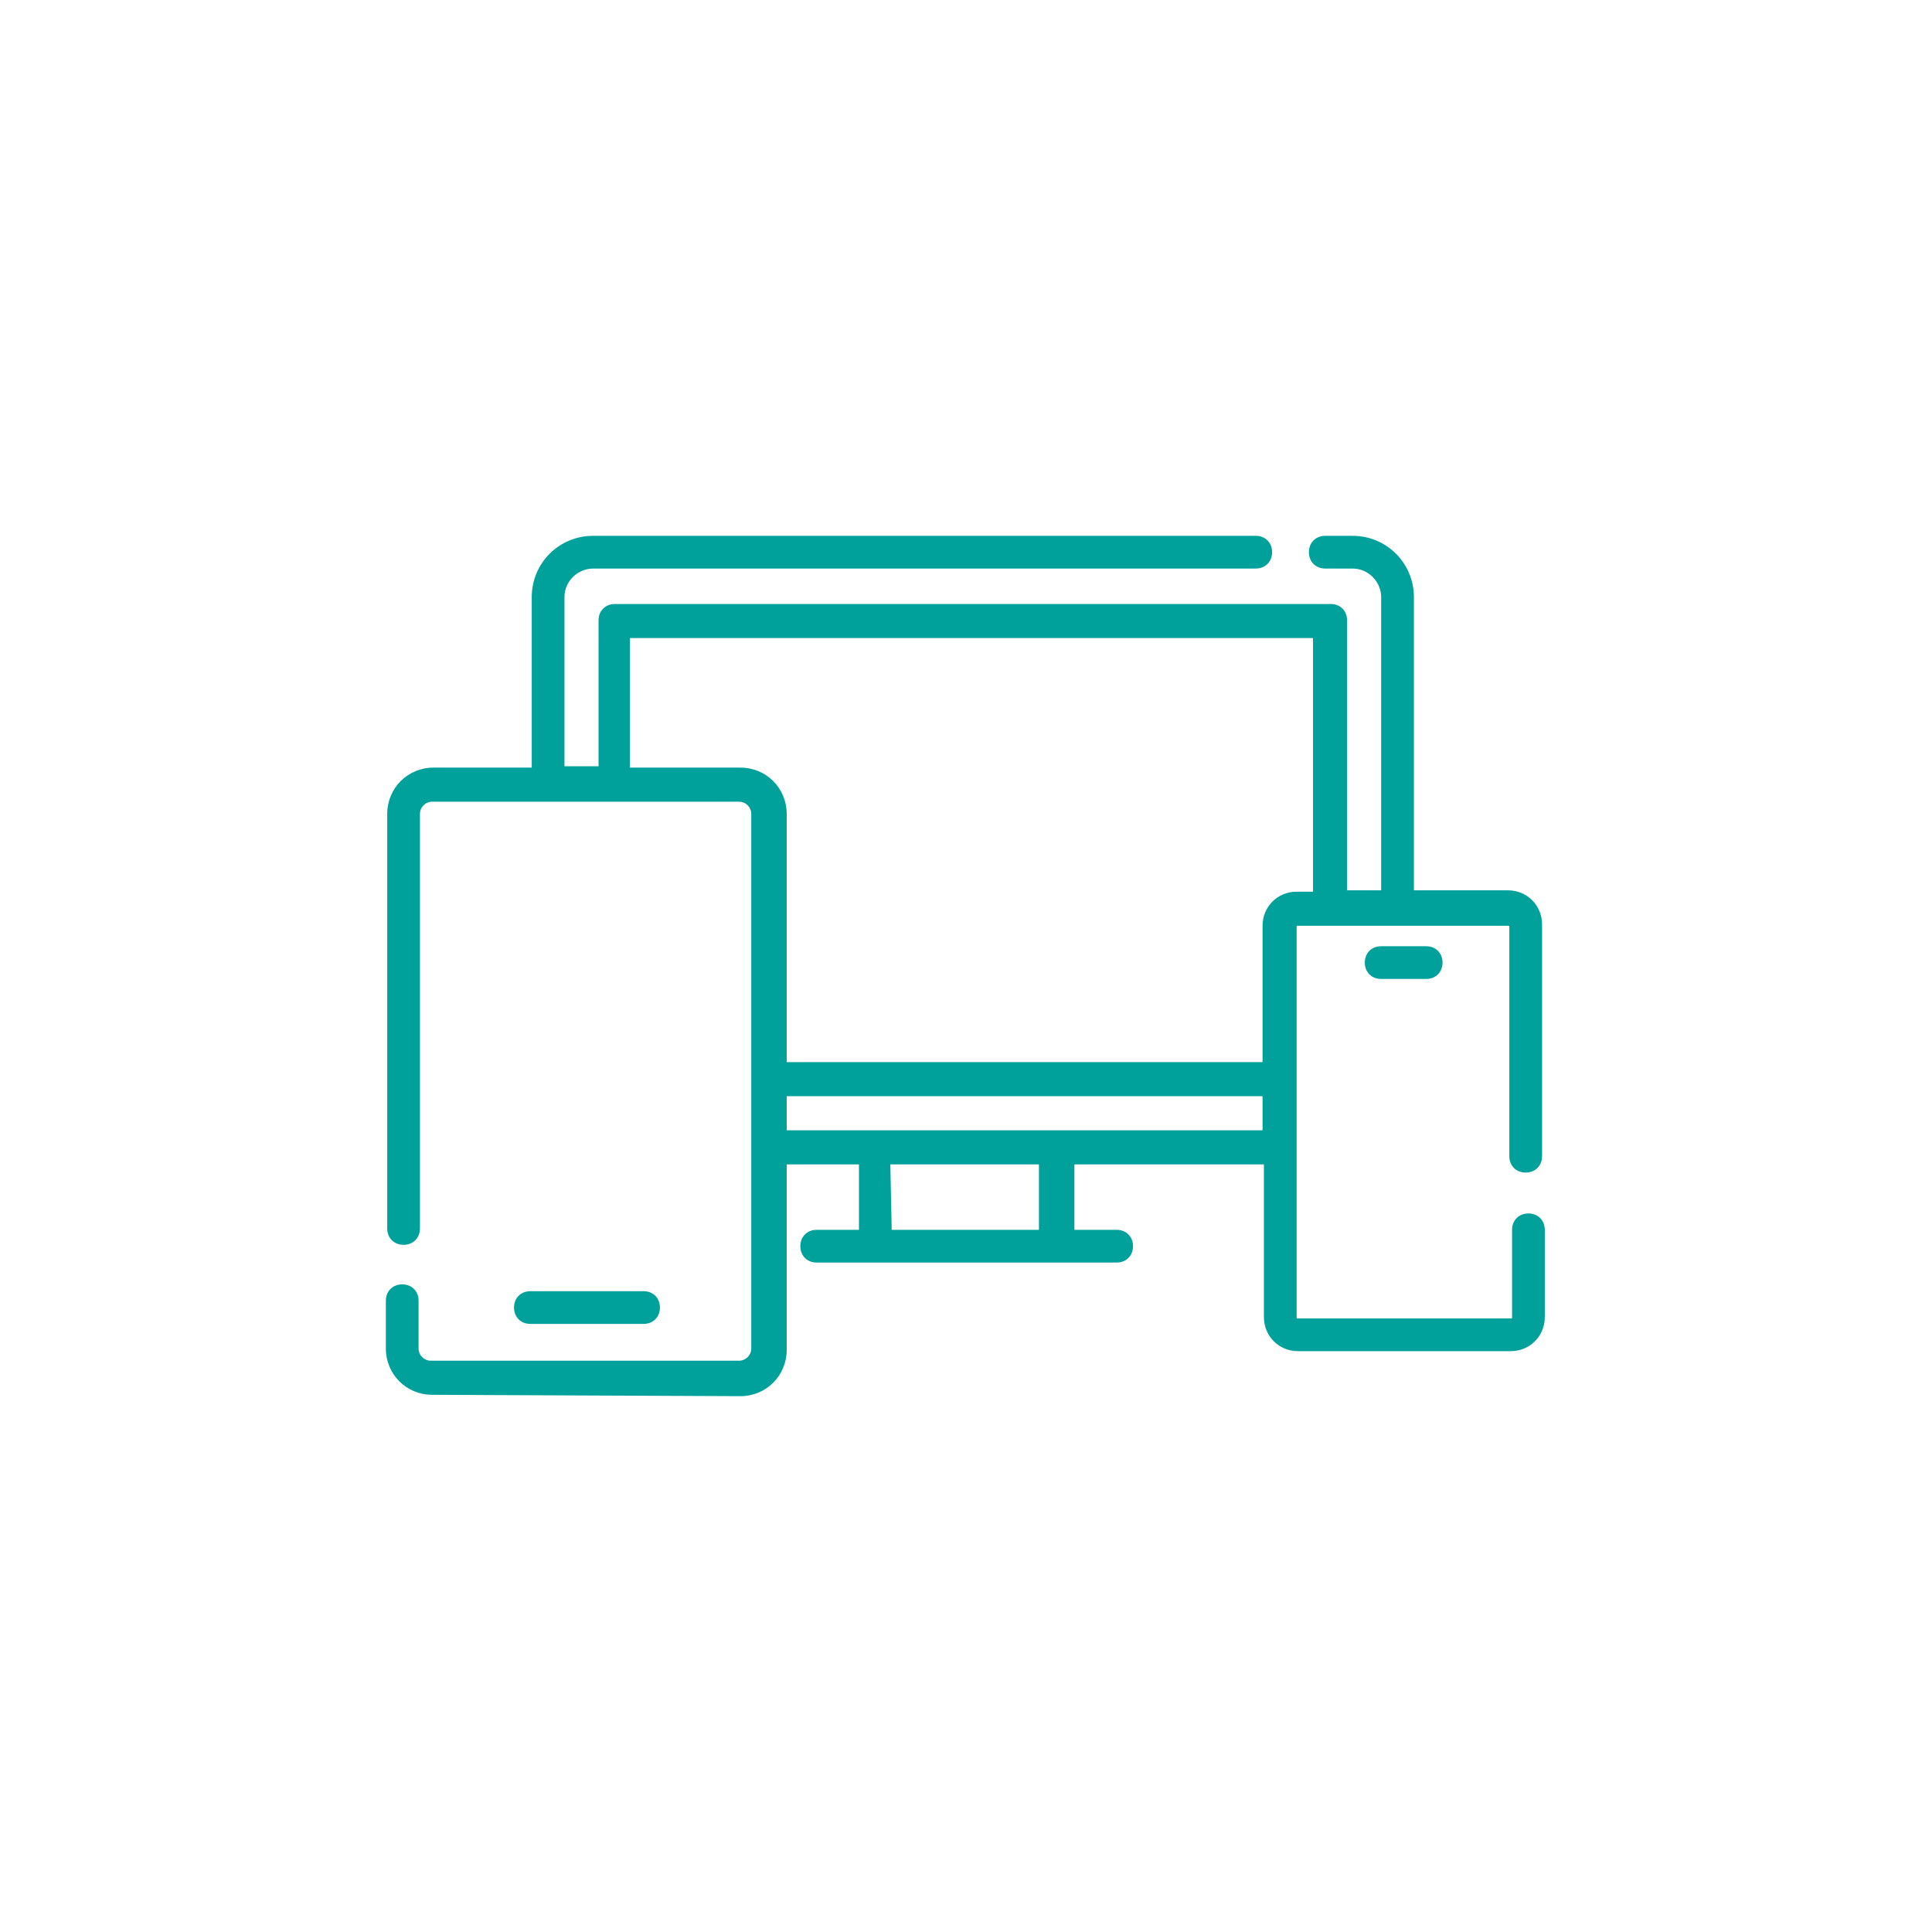 <svg xmlns="http://www.w3.org/2000/svg" xmlns:xlink="http://www.w3.org/1999/xlink" id="Capa_1" x="0px" y="0px" viewBox="0 0 141.7 141.7" xml:space="preserve"><g id="Fondo_oscuro" display="none">	<rect x="-5350.3" y="-218.8" display="inline" stroke="#FFFFFF" stroke-miterlimit="10" width="10534.5" height="231.8"></rect></g><g id="Gestor"></g><g id="Centralizaci&#xF3;n"></g><g id="Firma"></g><g id="Identificaci&#xF3;n"></g><g id="Blockchain_1_"></g><g id="Evidencias"></g><g id="Otros"></g><g id="Blancos"></g><g id="Negros"></g><g id="Corporativos">	<path id="cualquier-dispositivo_OK" fill="#00A19B" d="M31.7,102.3c-1.9,0-3.4-1.5-3.4-3.4v-3.5c0-0.7,0.5-1.2,1.2-1.2  s1.2,0.5,1.2,1.2v3.5c0,0.5,0.4,0.9,0.9,0.9h22.6c0.5,0,0.9-0.4,0.9-0.9V59.7c0-0.5-0.4-0.9-0.9-0.9H31.7c-0.5,0-0.9,0.4-0.9,0.9  v30.4c0,0.7-0.5,1.2-1.2,1.2s-1.2-0.5-1.2-1.2V59.7c0-1.9,1.5-3.4,3.4-3.4H39V43.8c0-2.5,2-4.5,4.5-4.5h48.6c0.7,0,1.2,0.5,1.2,1.2  s-0.5,1.2-1.2,1.2H43.5c-1.1,0-2.1,0.9-2.1,2.1v12.4h2.5V45.5c0-0.7,0.5-1.2,1.2-1.2h52.5c0.7,0,1.2,0.5,1.2,1.2v19.8h2.5V43.8  c0-1.1-0.9-2.1-2.1-2.1h-2c-0.7,0-1.2-0.5-1.2-1.2s0.5-1.2,1.2-1.2h2c2.5,0,4.5,2,4.5,4.5v21.5h6.9c1.4,0,2.5,1.1,2.5,2.5v17  c0,0.7-0.5,1.2-1.2,1.2s-1.2-0.5-1.2-1.2V68c0-0.1,0-0.1-0.1-0.1H95.2c-0.1,0-0.1,0-0.1,0.1v28.6c0,0.1,0,0.1,0.1,0.1h15.6  c0.1,0,0.1,0,0.1-0.1v-6.4c0-0.7,0.5-1.2,1.2-1.2s1.2,0.5,1.2,1.2v6.4c0,1.4-1.1,2.5-2.5,2.5H95.2c-1.4,0-2.5-1.1-2.5-2.5V85.4  H78.8v4.8h3.1c0.7,0,1.2,0.5,1.2,1.2s-0.5,1.2-1.2,1.2h-22c-0.7,0-1.2-0.5-1.2-1.2s0.5-1.2,1.2-1.2H63v-4.8h-5.3V99  c0,1.9-1.5,3.4-3.4,3.4L31.7,102.3L31.7,102.3z M65.4,90.2h10.8v-4.8H65.3L65.4,90.2L65.4,90.2z M57.7,82.9h34.9v-2.5H57.7V82.9z   M46.4,56.3h7.9c1.9,0,3.4,1.5,3.4,3.4v18.2h34.9v-10c0-1.4,1.1-2.5,2.5-2.5h1.2V46.8H46.2v9.5H46.4z M38.9,97.1  c-0.7,0-1.2-0.5-1.2-1.2s0.5-1.2,1.2-1.2h8.3c0.7,0,1.2,0.5,1.2,1.2s-0.5,1.2-1.2,1.2H38.9z M101.3,71.8c-0.7,0-1.2-0.5-1.2-1.2  s0.5-1.2,1.2-1.2h3.3c0.7,0,1.2,0.5,1.2,1.2s-0.5,1.2-1.2,1.2H101.3z"></path></g><g id="Indicaciones"></g></svg>